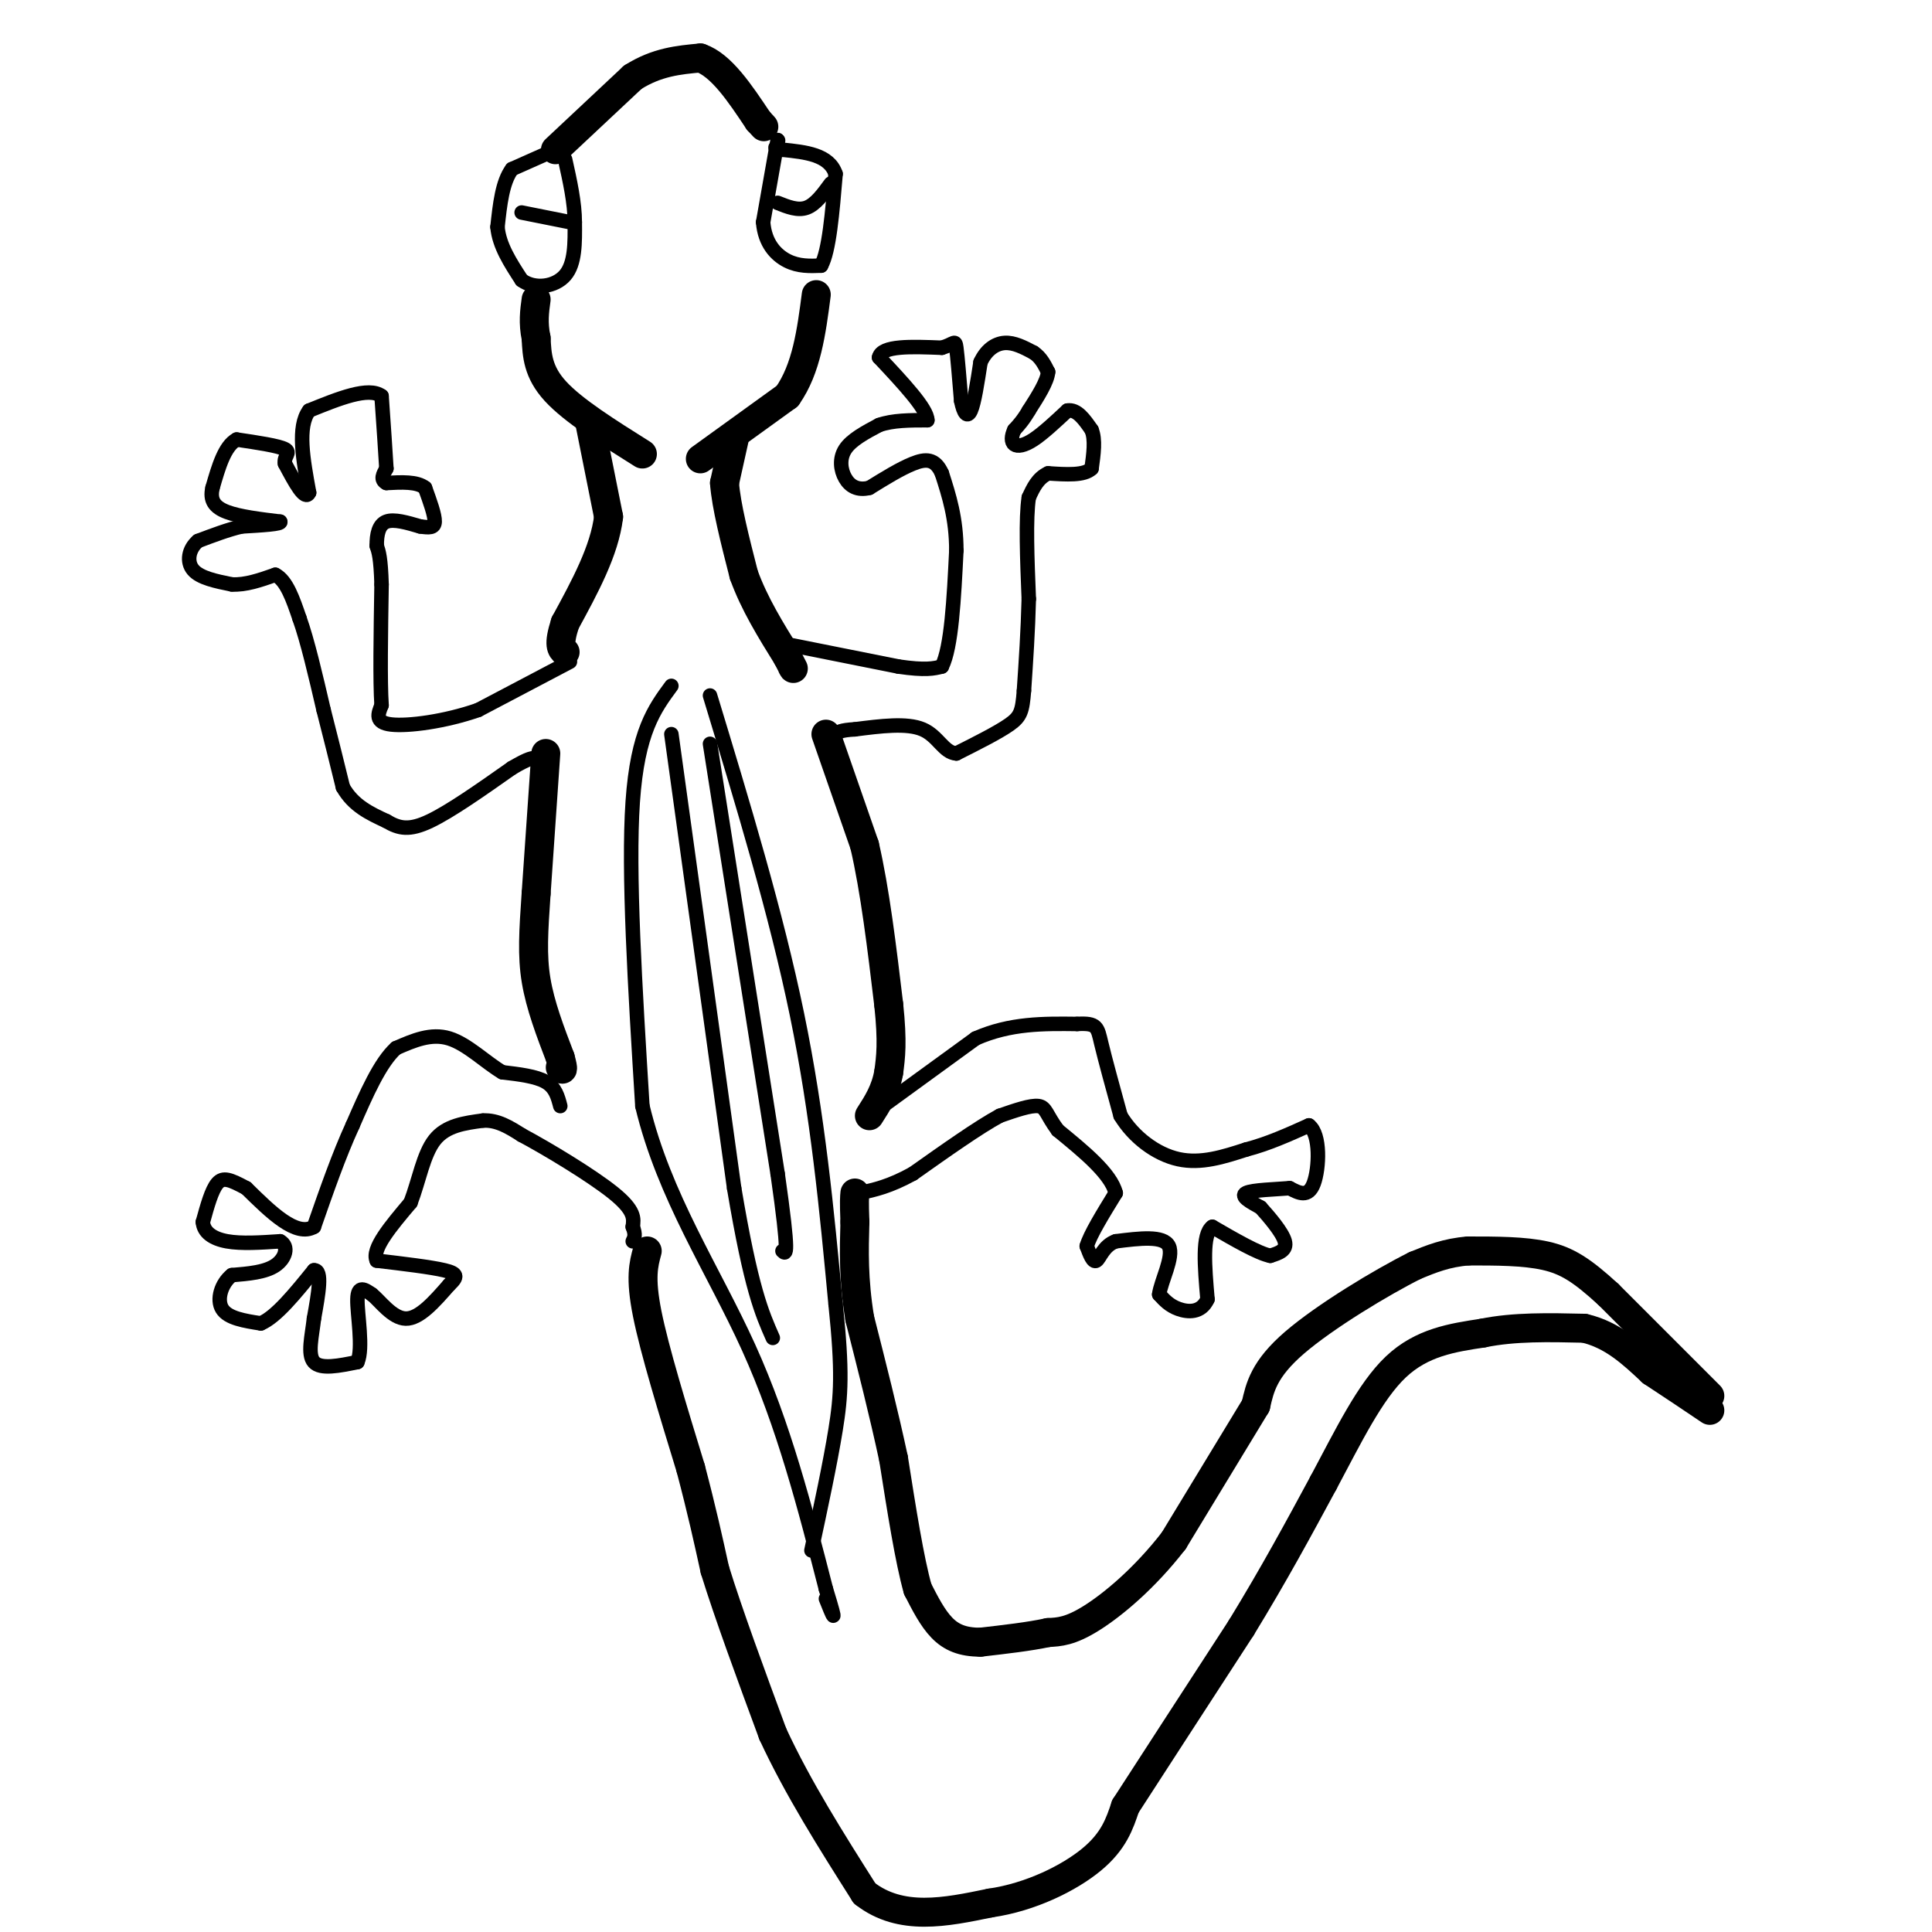 <svg viewBox='0 0 400 400' version='1.1' xmlns='http://www.w3.org/2000/svg' xmlns:xlink='http://www.w3.org/1999/xlink'><g fill='none' stroke='#000000' stroke-width='6' stroke-linecap='round' stroke-linejoin='round'><path d='M133,94c-7.167,-4.500 -14.333,-9.000 -18,-13c-3.667,-4.000 -3.833,-7.500 -4,-11'/><path d='M111,70c-0.667,-3.167 -0.333,-5.583 0,-8'/><path d='M145,95c0.000,0.000 18.000,-13.000 18,-13'/><path d='M163,82c4.000,-5.667 5.000,-13.333 6,-21'/><path d='M115,31c0.000,0.000 16.000,-15.000 16,-15'/><path d='M131,16c5.000,-3.167 9.500,-3.583 14,-4'/><path d='M145,12c4.333,1.500 8.167,7.250 12,13'/><path d='M157,25c2.000,2.167 1.000,1.083 0,0'/><path d='M122,87c0.000,0.000 4.000,20.000 4,20'/><path d='M126,107c-0.833,7.000 -4.917,14.500 -9,22'/><path d='M117,129c-1.500,4.667 -0.750,5.333 0,6'/><path d='M152,91c0.000,0.000 -2.000,9.000 -2,9'/><path d='M150,100c0.333,4.667 2.167,11.833 4,19'/><path d='M154,119c2.167,6.000 5.583,11.500 9,17'/><path d='M163,136c1.667,3.167 1.333,2.583 1,2'/><path d='M113,156c0.000,0.000 -2.000,29.000 -2,29'/><path d='M111,185c-0.533,7.800 -0.867,12.800 0,18c0.867,5.200 2.933,10.600 5,16'/><path d='M116,219c0.833,3.000 0.417,2.500 0,2'/><path d='M134,259c-0.750,2.750 -1.500,5.500 0,13c1.500,7.500 5.250,19.750 9,32'/><path d='M143,304c2.333,8.833 3.667,14.917 5,21'/><path d='M148,325c2.833,9.167 7.417,21.583 12,34'/><path d='M160,359c5.167,11.167 12.083,22.083 19,33'/><path d='M179,392c7.500,5.833 16.750,3.917 26,2'/><path d='M205,394c8.400,-1.200 16.400,-5.200 21,-9c4.600,-3.800 5.800,-7.400 7,-11'/><path d='M233,374c5.167,-8.000 14.583,-22.500 24,-37'/><path d='M257,337c6.833,-11.167 11.917,-20.583 17,-30'/><path d='M274,307c5.178,-9.689 9.622,-18.911 15,-24c5.378,-5.089 11.689,-6.044 18,-7'/><path d='M307,276c6.500,-1.333 13.750,-1.167 21,-1'/><path d='M328,275c5.833,1.333 9.917,5.167 14,9'/><path d='M342,284c4.333,2.833 8.167,5.417 12,8'/><path d='M354,289c0.000,0.000 -21.000,-21.000 -21,-21'/><path d='M333,268c-5.444,-5.000 -8.556,-7.000 -13,-8c-4.444,-1.000 -10.222,-1.000 -16,-1'/><path d='M304,259c-4.500,0.333 -7.750,1.667 -11,3'/><path d='M293,262c-6.911,3.444 -18.689,10.556 -25,16c-6.311,5.444 -7.156,9.222 -8,13'/><path d='M260,291c-4.167,6.833 -10.583,17.417 -17,28'/><path d='M243,319c-6.022,7.778 -12.578,13.222 -17,16c-4.422,2.778 -6.711,2.889 -9,3'/><path d='M217,338c-3.833,0.833 -8.917,1.417 -14,2'/><path d='M203,340c-3.733,0.000 -6.067,-1.000 -8,-3c-1.933,-2.000 -3.467,-5.000 -5,-8'/><path d='M190,329c-1.667,-5.833 -3.333,-16.417 -5,-27'/><path d='M185,302c-2.000,-9.333 -4.500,-19.167 -7,-29'/><path d='M178,273c-1.333,-8.167 -1.167,-14.083 -1,-20'/><path d='M177,253c-0.167,-4.333 -0.083,-5.167 0,-6'/><path d='M171,152c0.000,0.000 8.000,23.000 8,23'/><path d='M179,175c2.167,9.333 3.583,21.167 5,33'/><path d='M184,208c0.833,7.833 0.417,10.917 0,14'/><path d='M184,222c-0.667,3.833 -2.333,6.417 -4,9'/></g>
<g fill='none' stroke='#000000' stroke-width='3' stroke-linecap='round' stroke-linejoin='round'><path d='M115,31c0.000,0.000 -9.000,4.000 -9,4'/><path d='M106,35c-2.000,2.667 -2.500,7.333 -3,12'/><path d='M103,47c0.333,3.833 2.667,7.417 5,11'/><path d='M108,58c2.689,1.978 6.911,1.422 9,-1c2.089,-2.422 2.044,-6.711 2,-11'/><path d='M119,46c0.000,-4.000 -1.000,-8.500 -2,-13'/><path d='M161,29c0.000,0.000 0.100,0.100 0.1,0.1'/><path d='M161,29c0.000,0.000 -3.000,17.000 -3,17'/><path d='M158,46c0.333,4.378 2.667,6.822 5,8c2.333,1.178 4.667,1.089 7,1'/><path d='M170,55c1.667,-3.000 2.333,-11.000 3,-19'/><path d='M173,36c-1.333,-4.000 -6.167,-4.500 -11,-5'/><path d='M162,31c-2.000,-0.833 -1.500,-0.417 -1,0'/><path d='M108,44c0.000,0.000 10.000,2.000 10,2'/><path d='M161,42c2.083,0.833 4.167,1.667 6,1c1.833,-0.667 3.417,-2.833 5,-5'/><path d='M118,137c0.000,0.000 -19.000,10.000 -19,10'/><path d='M99,147c-6.867,2.400 -14.533,3.400 -18,3c-3.467,-0.400 -2.733,-2.200 -2,-4'/><path d='M79,146c-0.333,-4.833 -0.167,-14.917 0,-25'/><path d='M79,121c-0.167,-5.500 -0.583,-6.750 -1,-8'/><path d='M78,113c-0.022,-2.400 0.422,-4.400 2,-5c1.578,-0.600 4.289,0.200 7,1'/><path d='M87,109c1.844,0.244 2.956,0.356 3,-1c0.044,-1.356 -0.978,-4.178 -2,-7'/><path d='M88,101c-1.667,-1.333 -4.833,-1.167 -8,-1'/><path d='M80,100c-1.333,-0.667 -0.667,-1.833 0,-3'/><path d='M80,97c-0.167,-3.000 -0.583,-9.000 -1,-15'/><path d='M79,82c-2.667,-2.000 -8.833,0.500 -15,3'/><path d='M64,85c-2.500,3.333 -1.250,10.167 0,17'/><path d='M64,102c-0.833,1.833 -2.917,-2.083 -5,-6'/><path d='M59,96c-0.333,-1.511 1.333,-2.289 0,-3c-1.333,-0.711 -5.667,-1.356 -10,-2'/><path d='M49,91c-2.500,1.333 -3.750,5.667 -5,10'/><path d='M44,101c-0.600,2.578 0.400,4.022 3,5c2.600,0.978 6.800,1.489 11,2'/><path d='M58,108c0.500,0.500 -3.750,0.750 -8,1'/><path d='M50,109c-2.833,0.667 -5.917,1.833 -9,3'/><path d='M41,112c-1.978,1.667 -2.422,4.333 -1,6c1.422,1.667 4.711,2.333 8,3'/><path d='M48,121c2.833,0.167 5.917,-0.917 9,-2'/><path d='M57,119c2.333,1.167 3.667,5.083 5,9'/><path d='M62,128c1.667,4.667 3.333,11.833 5,19'/><path d='M67,147c1.500,5.833 2.750,10.917 4,16'/><path d='M71,163c2.167,3.833 5.583,5.417 9,7'/><path d='M80,170c2.644,1.578 4.756,2.022 9,0c4.244,-2.022 10.622,-6.511 17,-11'/><path d='M106,159c3.667,-2.167 4.333,-2.083 5,-2'/><path d='M161,133c0.000,0.000 25.000,5.000 25,5'/><path d='M186,138c5.667,0.833 7.333,0.417 9,0'/><path d='M195,138c2.000,-4.000 2.500,-14.000 3,-24'/><path d='M198,114c0.000,-6.667 -1.500,-11.333 -3,-16'/><path d='M195,98c-1.400,-3.156 -3.400,-3.044 -6,-2c-2.600,1.044 -5.800,3.022 -9,5'/><path d='M180,101c-2.440,0.619 -4.042,-0.333 -5,-2c-0.958,-1.667 -1.274,-4.048 0,-6c1.274,-1.952 4.137,-3.476 7,-5'/><path d='M182,88c2.833,-1.000 6.417,-1.000 10,-1'/><path d='M192,87c0.000,-2.333 -5.000,-7.667 -10,-13'/><path d='M182,74c0.500,-2.500 6.750,-2.250 13,-2'/><path d='M195,72c2.644,-0.800 2.756,-1.800 3,0c0.244,1.800 0.622,6.400 1,11'/><path d='M199,83c0.511,2.600 1.289,3.600 2,2c0.711,-1.600 1.356,-5.800 2,-10'/><path d='M203,75c1.156,-2.533 3.044,-3.867 5,-4c1.956,-0.133 3.978,0.933 6,2'/><path d='M214,73c1.500,1.000 2.250,2.500 3,4'/><path d='M217,77c-0.167,2.000 -2.083,5.000 -4,8'/><path d='M213,85c-1.167,2.000 -2.083,3.000 -3,4'/><path d='M210,89c-0.619,1.286 -0.667,2.500 0,3c0.667,0.500 2.048,0.286 4,-1c1.952,-1.286 4.476,-3.643 7,-6'/><path d='M221,85c2.000,-0.333 3.500,1.833 5,4'/><path d='M226,89c0.833,2.000 0.417,5.000 0,8'/><path d='M226,97c-1.500,1.500 -5.250,1.250 -9,1'/><path d='M217,98c-2.167,1.000 -3.083,3.000 -4,5'/><path d='M213,103c-0.667,4.333 -0.333,12.667 0,21'/><path d='M213,124c-0.167,6.667 -0.583,12.833 -1,19'/><path d='M212,143c-0.333,4.244 -0.667,5.356 -3,7c-2.333,1.644 -6.667,3.822 -11,6'/><path d='M198,156c-2.644,-0.178 -3.756,-3.622 -7,-5c-3.244,-1.378 -8.622,-0.689 -14,0'/><path d='M177,151c-3.000,0.167 -3.500,0.583 -4,1'/><path d='M116,229c-0.500,-1.917 -1.000,-3.833 -3,-5c-2.000,-1.167 -5.500,-1.583 -9,-2'/><path d='M104,222c-3.356,-1.956 -7.244,-5.844 -11,-7c-3.756,-1.156 -7.378,0.422 -11,2'/><path d='M82,217c-3.333,3.000 -6.167,9.500 -9,16'/><path d='M73,233c-2.833,6.167 -5.417,13.583 -8,21'/><path d='M65,254c-3.667,2.167 -8.833,-2.917 -14,-8'/><path d='M51,246c-3.378,-1.822 -4.822,-2.378 -6,-1c-1.178,1.378 -2.089,4.689 -3,8'/><path d='M42,253c0.156,2.133 2.044,3.467 5,4c2.956,0.533 6.978,0.267 11,0'/><path d='M58,257c1.889,1.022 1.111,3.578 -1,5c-2.111,1.422 -5.556,1.711 -9,2'/><path d='M48,264c-2.200,1.733 -3.200,5.067 -2,7c1.200,1.933 4.600,2.467 8,3'/><path d='M54,274c3.167,-1.333 7.083,-6.167 11,-11'/><path d='M65,263c1.833,-0.167 0.917,4.917 0,10'/><path d='M65,273c-0.400,3.556 -1.400,7.444 0,9c1.400,1.556 5.200,0.778 9,0'/><path d='M74,282c1.267,-2.844 -0.067,-9.956 0,-13c0.067,-3.044 1.533,-2.022 3,-1'/><path d='M77,268c1.622,1.267 4.178,4.933 7,5c2.822,0.067 5.911,-3.467 9,-7'/><path d='M93,266c1.800,-1.667 1.800,-2.333 -1,-3c-2.800,-0.667 -8.400,-1.333 -14,-2'/><path d='M78,261c-1.167,-2.333 2.917,-7.167 7,-12'/><path d='M85,249c1.756,-4.578 2.644,-10.022 5,-13c2.356,-2.978 6.178,-3.489 10,-4'/><path d='M100,232c3.000,-0.167 5.500,1.417 8,3'/><path d='M108,235c5.289,2.822 14.511,8.378 19,12c4.489,3.622 4.244,5.311 4,7'/><path d='M131,254c0.667,1.667 0.333,2.333 0,3'/><path d='M180,231c0.000,0.000 22.000,-16.000 22,-16'/><path d='M202,215c7.167,-3.167 14.083,-3.083 21,-3'/><path d='M223,212c4.200,-0.244 4.200,0.644 5,4c0.800,3.356 2.400,9.178 4,15'/><path d='M232,231c2.667,4.422 7.333,7.978 12,9c4.667,1.022 9.333,-0.489 14,-2'/><path d='M258,238c4.500,-1.167 8.750,-3.083 13,-5'/><path d='M271,233c2.467,1.844 2.133,8.956 1,12c-1.133,3.044 -3.067,2.022 -5,1'/><path d='M267,246c-2.911,0.244 -7.689,0.356 -9,1c-1.311,0.644 0.844,1.822 3,3'/><path d='M261,250c1.711,1.889 4.489,5.111 5,7c0.511,1.889 -1.244,2.444 -3,3'/><path d='M263,260c-2.500,-0.500 -7.250,-3.250 -12,-6'/><path d='M251,254c-2.167,1.500 -1.583,8.250 -1,15'/><path d='M250,269c-1.311,2.911 -4.089,2.689 -6,2c-1.911,-0.689 -2.956,-1.844 -4,-3'/><path d='M240,268c0.311,-2.644 3.089,-7.756 2,-10c-1.089,-2.244 -6.044,-1.622 -11,-1'/><path d='M231,257c-2.511,0.867 -3.289,3.533 -4,4c-0.711,0.467 -1.356,-1.267 -2,-3'/><path d='M225,258c0.667,-2.333 3.333,-6.667 6,-11'/><path d='M231,247c-1.000,-4.000 -6.500,-8.500 -12,-13'/><path d='M219,234c-2.400,-3.222 -2.400,-4.778 -4,-5c-1.600,-0.222 -4.800,0.889 -8,2'/><path d='M207,231c-4.333,2.333 -11.167,7.167 -18,12'/><path d='M189,243c-4.833,2.667 -7.917,3.333 -11,4'/><path d='M139,152c0.000,0.000 13.000,94.000 13,94'/><path d='M152,246c3.500,20.833 5.750,25.917 8,31'/><path d='M147,154c0.000,0.000 14.000,89.000 14,89'/><path d='M161,243c2.500,17.500 1.750,16.750 1,16'/><path d='M139,142c-3.500,4.750 -7.000,9.500 -8,24c-1.000,14.500 0.500,38.750 2,63'/><path d='M133,229c4.489,18.689 14.711,33.911 22,50c7.289,16.089 11.644,33.044 16,50'/><path d='M171,329c2.667,8.667 1.333,5.333 0,2'/><path d='M147,144c6.833,22.500 13.667,45.000 18,66c4.333,21.000 6.167,40.500 8,60'/><path d='M173,270c1.467,14.000 1.133,19.000 0,26c-1.133,7.000 -3.067,16.000 -5,25'/></g>
</svg>